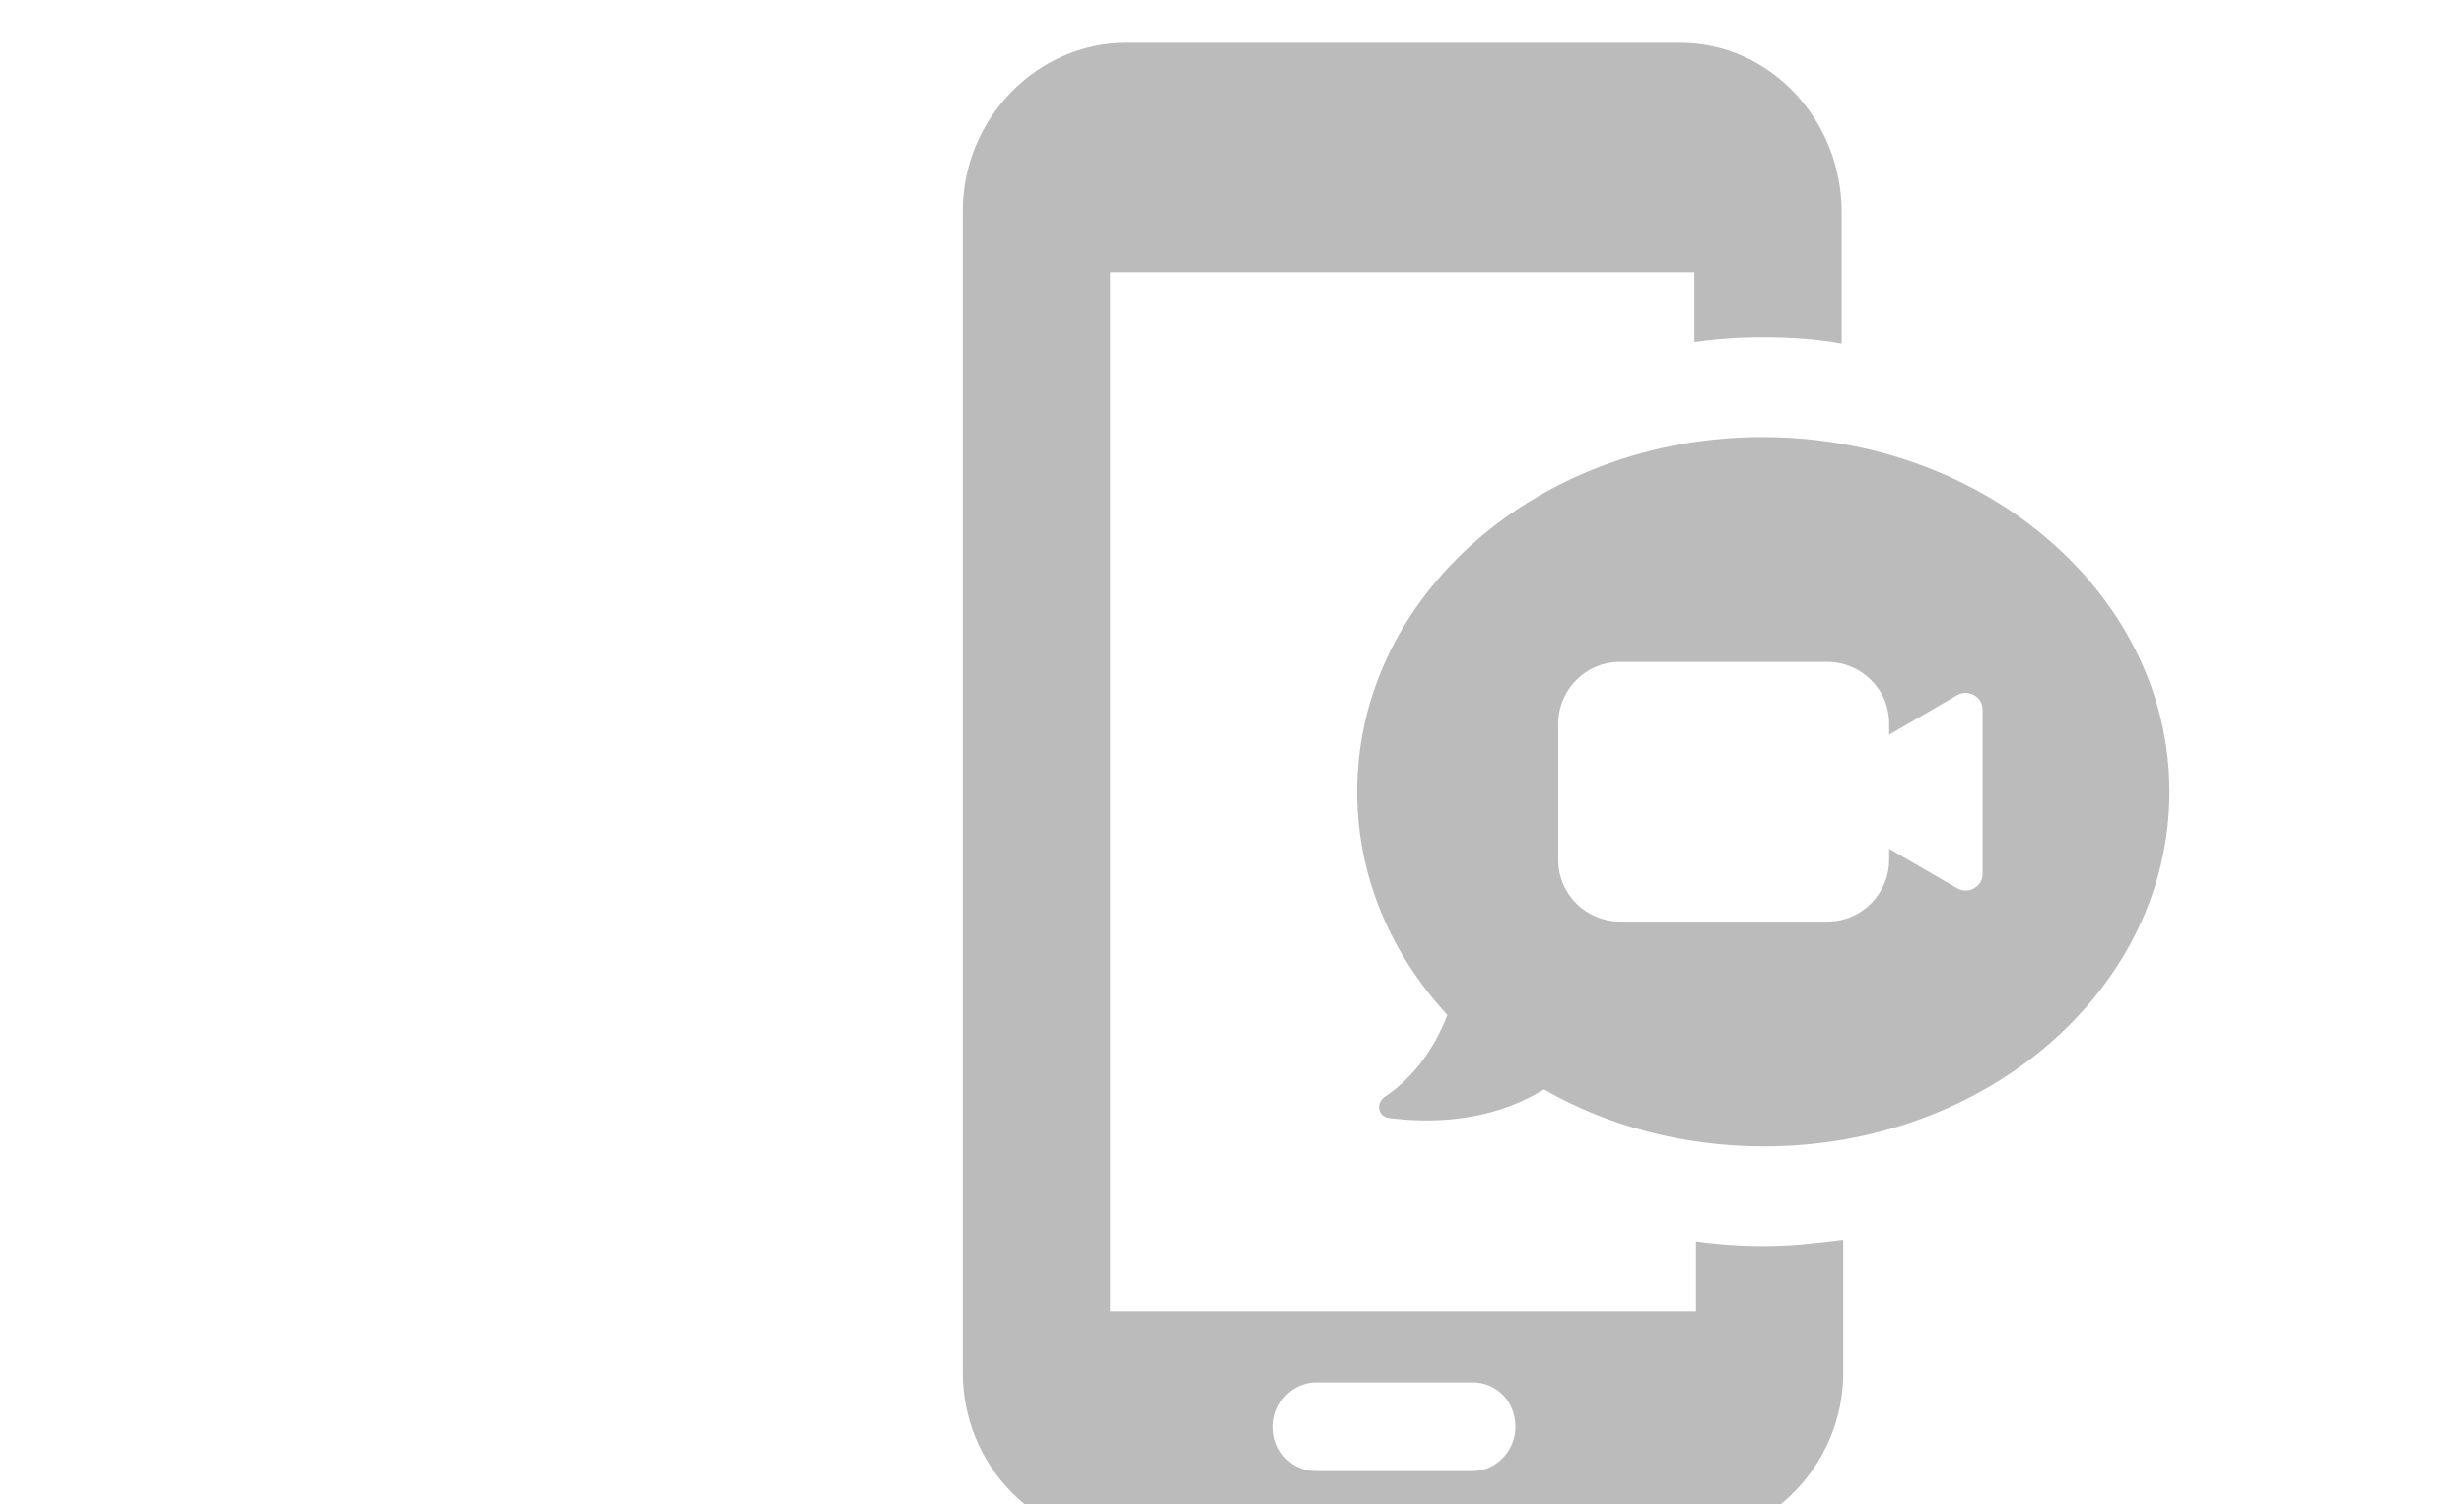 <svg fill="#BBBBBB" xmlns:x="http://ns.adobe.com/Extensibility/1.0/" xmlns:i="http://ns.adobe.com/AdobeIllustrator/10.0/" xmlns:graph="http://ns.adobe.com/Graphs/1.0/" xmlns="http://www.w3.org/2000/svg" xmlns:xlink="http://www.w3.org/1999/xlink" version="1.1" width="95px" height="58px" viewBox="0 0 58 95" enable-background="new 0 0 100 100" xml:space="preserve"><path d="M57.3,2.7h-35c-5.6,0-10.3,4.8-10.3,10.6v3.1v68.4v1.9c0,5.8,4.6,10.6,10.3,10.6h35c5.6,0,10.3-4.8,10.3-10.6v-1.9v-6.5  c-1.6,0.2-3.3,0.4-5,0.4c-1.4,0-2.9-0.1-4.3-0.3v4.4c-0.1,0-0.1,0-0.2,0H21.5c-0.1,0-0.1,0-0.2,0V17.2c0.1,0,0.1,0,0.2,0H58  c0.1,0,0.1,0,0.2,0v4.4c1.4-0.2,2.8-0.3,4.3-0.3c1.7,0,3.4,0.1,5,0.4v-5.2v-3.1C67.5,7.5,62.9,2.7,57.3,2.7z M34.3,87.3h9.9  c1.5,0,2.7,1.2,2.7,2.8c0,1.5-1.2,2.8-2.7,2.8h-9.9c-1.5,0-2.7-1.2-2.7-2.8C31.6,88.6,32.8,87.3,34.3,87.3z M62.5,27.6  c-14.1,0-25.6,10-25.6,22.4c0,5.3,2.1,10.2,5.7,14.1c-0.7,1.8-1.9,3.8-4,5.2c-0.5,0.4-0.4,1.2,0.3,1.3c2.3,0.3,6.2,0.4,9.8-1.8  c4,2.3,8.8,3.6,13.9,3.6c14.1,0,25.6-10,25.6-22.4S76.6,27.6,62.5,27.6z M76.4,55.2c0,0.8-0.9,1.3-1.6,0.9l-4.3-2.5v0.7  c0,2.1-1.7,3.9-3.9,3.9H53.5c-2.1,0-3.9-1.7-3.9-3.9v-8.6c0-2.1,1.7-3.9,3.9-3.9h13.1c2.1,0,3.9,1.7,3.9,3.9v0.7l4.3-2.5  c0.7-0.4,1.6,0.1,1.6,0.9V55.2z"/></svg>